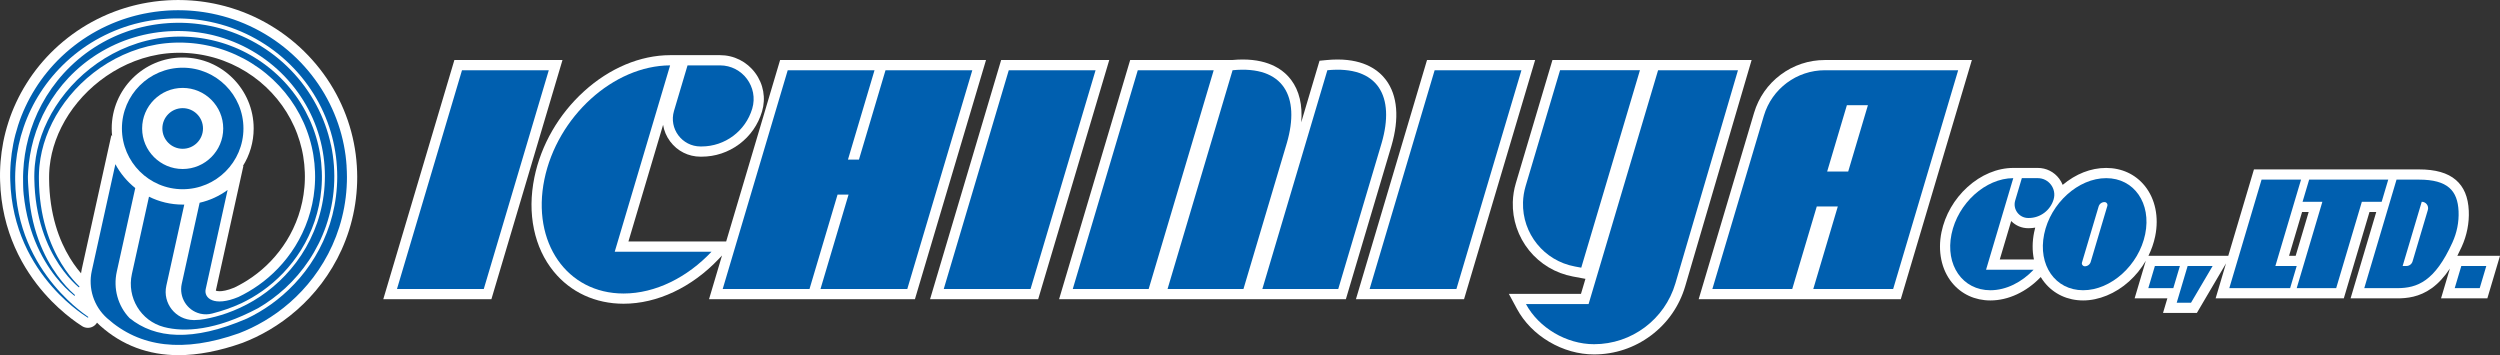 <?xml version="1.0" encoding="UTF-8"?><svg id="_レイヤー_2" xmlns="http://www.w3.org/2000/svg" viewBox="0 0 4110.24 583.91"><rect x="0" y="0" width="4110.24" height="583.91" fill="#333333" stroke="none"/><defs><style>.cls-1{fill:#fff;}.cls-2{fill:#005faf;}</style></defs><g id="_レイヤー_1-2"><polygon class="cls-1" points="747.04 98.68 630.15 491.94 807.9 491.94 924.79 98.68 747.04 98.68"/><polygon class="cls-1" points="1645.99 98.68 1529.1 491.94 1706.85 491.94 1823.73 98.68 1645.99 98.68"/><polygon class="cls-1" points="2346.16 98.68 2229.28 491.94 2407.02 491.94 2523.91 98.68 2346.16 98.68"/><path class="cls-1" d="M1282.57,98.68l-88.68,298.34h-160.69l56.98-191.72c1.57,9.71,5.48,19.03,11.61,27.25,11.87,15.91,30.07,25.04,49.92,25.04h1.65c22.53,0,43.99-7.12,62.05-20.59,18.06-13.47,31-32.01,37.42-53.61,6.55-22.05,2.42-45.27-11.33-63.7-13.75-18.44-34.83-29.01-57.83-29.01h-59.42l.02-.06-22.59.07c-49.15.15-99.4,21.26-141.5,59.45-41.65,37.78-70.63,88.03-81.61,141.5-6.09,29.68-6.31,58.39-.66,85.35,5.57,26.51,16.47,49.86,32.41,69.41,27.85,34.15,68.65,52.96,114.88,52.96,55.35,0,112.52-26.97,156.85-74.01l5-5.3-21.37,71.9h338.52l116.89-393.26h-338.52Z"/><path class="cls-1" d="M3000.3,98.68c-26.38,0-51.5,8.34-72.65,24.11-21.15,15.78-36.3,37.48-43.81,62.77l-91.06,306.38h332.28l116.89-393.26h-241.64Z"/><path class="cls-1" d="M2278.61,131.36c-11.48-15.3-34.59-33.53-79.51-33.53-5.88,0-12.08.31-18.42.93l-11.25,1.1-30.1,101.28c2.4-28.2-3.15-51.92-16.55-69.78-11.48-15.3-34.59-33.53-79.51-33.53-5.59,0-11.48.29-17.5.85h-167.66l-116.89,393.26h471.52l74.94-252.14c13.22-45.42,10.08-82.92-9.07-108.44"/><path class="cls-1" d="M2552.37,98.68l-60.21,202.57c-2.99,10.05-4.66,20.46-4.96,30.95-.84,28.82,8.67,57.04,26.78,79.47s43.69,37.69,72.03,42.95l20.6,3.83-7.34,24.68h-118.6l13.37,24.77c11.79,21.83,30.11,40.53,53,54.06,22.94,13.56,48.43,20.73,73.73,20.73,34.02,0,66.4-10.78,93.63-31.17,27.23-20.39,46.69-48.42,56.28-81.06l109.15-371.79h-327.46Z"/><path class="cls-1" d="M4040.12,420.51c2.44-4.73,4.86-9.73,7.27-15.03,8.44-18.63,12.42-39.01,11.52-58.94-1.03-22.67-7.97-39.24-21.21-50.65-13.57-11.69-33.43-17.38-60.72-17.38h-271.27l-42.21,142h-131.23c5.04-10.23,8.79-21.03,11.07-32.1,6.45-31.38.13-61.67-17.34-83.09-15.37-18.85-37.82-29.23-63.23-29.23s-50.02,9.86-71.54,27.85c-1.42-3.57-3.32-6.98-5.7-10.17-8.39-11.24-21.24-17.69-35.26-17.69h-40.31c-26.26.08-52.99,11.24-75.24,31.43-21.8,19.77-36.97,46.1-42.73,74.13-6.45,31.42-.13,61.73,17.35,83.16,15.34,18.81,37.74,29.16,63.07,29.16,29.31,0,59.42-14.02,82.74-38.48,1.97,3.23,4.13,6.33,6.52,9.25,15.37,18.85,37.82,29.23,63.23,29.23s53.18-11.12,75.54-31.32c10.92-9.87,20.19-21.37,27.45-33.91l-18.37,61.81h53.82l-7.13,24h55.63l47.95-81.51-17.09,57.51h210.75l42.21-142h11.13l-42.21,142h76.71c15.65,0,36.24-1.91,56.83-16.8,10.75-7.78,20.5-18.29,29.72-32.15l-14.55,48.95h76.15l20.82-70.03h-70.11ZM3344.33,381.65c-3.2,15.57-3.25,30.88-.36,44.96h-56.17l18.79-63.21c7.32,7.54,17.27,11.79,28,11.79h.81c3.63,0,7.2-.33,10.7-.97-.66,2.46-1.25,4.94-1.76,7.43M3774.31,420.51h-10.86l21.39-71.97h10.86l-21.39,71.97Z"/><polygon class="cls-2" points="795.37 475.14 652.67 475.14 759.57 115.48 902.27 115.48 795.37 475.14"/><polygon class="cls-2" points="1694.32 475.14 1551.61 475.14 1658.52 115.48 1801.22 115.48 1694.32 475.14"/><polygon class="cls-2" points="2394.49 475.14 2251.79 475.14 2358.69 115.48 2501.4 115.48 2394.49 475.14"/><polygon class="cls-2" points="1888.53 475.14 1763.73 475.14 1870.63 115.48 1995.44 115.48 1888.53 475.14"/><polygon class="cls-2" points="1455.87 115.48 1412.19 262.42 1394.12 262.42 1437.8 115.48 1295.1 115.48 1188.19 475.14 1330.9 475.14 1377.04 319.9 1395.11 319.9 1348.97 475.14 1491.67 475.14 1598.57 115.48 1455.87 115.48"/><path class="cls-2" d="M2899.94,190.35l-84.65,284.8h131.32l40.33-135.69h34.59l-40.33,135.69h131.32l106.9-359.67h-219.12c-46.33,0-87.16,30.45-100.36,74.87M3004.03,281.98l32.41-109.03h34.59l-32.41,109.03h-34.59Z"/><path class="cls-2" d="M1236.74,178.61h0c10.55-35.49-16.04-71.13-53.06-71.13h-53.3l-22.25,74.87c-8.67,29.16,13.18,58.45,43.6,58.45h1.65c38.49,0,72.4-25.3,83.36-62.19"/><path class="cls-2" d="M1010.69,413.82l91.05-306.33c-93,.28-185.48,84.13-206.71,187.53-21.27,103.57,37.02,187.54,130.18,187.54,52.61,0,105.08-26.78,144.63-68.73h-159.14Z"/><path class="cls-2" d="M2044.37,475.14h-124.8l106.9-359.67c84.13-8.2,111.38,43.55,89.25,119.63l-71.35,240.04Z"/><path class="cls-2" d="M2200.21,475.14h-124.8l106.9-359.67c84.13-8.2,111.38,43.55,89.25,119.63l-71.35,240.04Z"/><path class="cls-2" d="M2589.07,438.1l10.66,1.98,96.48-324.61h-131.32l-56.64,190.55c-2.57,8.66-4.01,17.62-4.27,26.65-1.49,51.31,34.62,96.05,85.09,105.42"/><path class="cls-2" d="M2726.06,115.48l-114.27,384.45h-102.97c21.01,38.92,66.39,65.98,111.95,65.98,61.88,0,116.36-40.78,133.79-100.16l3.65-12.42,99.18-337.84h-131.32Z"/><path class="cls-2" d="M3376.35,327.84h0c5.18-17.44-7.88-34.95-26.07-34.95h-26.19l-10.93,36.79c-4.26,14.33,6.48,28.72,21.42,28.72h.81c18.91,0,35.57-12.43,40.96-30.56"/><path class="cls-2" d="M3265.28,443.41l44.74-150.51c-45.7.14-91.14,41.34-101.57,92.14-10.45,50.89,18.19,92.15,63.96,92.15,25.85,0,51.63-13.16,71.06-33.77h-78.19Z"/><polygon class="cls-2" points="3783.14 295.31 3718.24 295.31 3665.2 473.75 3765.18 473.75 3776.01 437.31 3740.94 437.31 3783.14 295.31"/><polygon class="cls-2" points="3583.96 437.31 3542.85 437.31 3532.02 473.75 3573.13 473.75 3583.96 437.31"/><polygon class="cls-2" points="4087.72 437.31 4046.62 437.31 4035.79 473.75 4076.89 473.75 4087.72 437.31"/><polygon class="cls-2" points="3926.52 295.31 3796.47 295.31 3785.64 331.75 3818.21 331.75 3776.01 473.75 3840.91 473.75 3883.12 331.75 3915.69 331.75 3926.52 295.31"/><path class="cls-2" d="M3940.12,295.31l-53.04,178.44h54.2c33.18,0,61.83-11.23,90.81-75.2,7.28-16.07,10.84-33.62,10.04-51.25-1.54-33.84-17.8-51.99-65.15-51.99h-36.86ZM3950.18,437.31l31.38-105.56c7.01,0,12.05,6.75,10.05,13.48l-25.14,84.58c-1.32,4.45-5.41,7.5-10.05,7.5h-6.23Z"/><polygon class="cls-2" points="3602.22 497.75 3637.78 437.31 3596.68 437.31 3578.71 497.75 3602.22 497.75"/><path class="cls-2" d="M3462.78,292.89c-45.87,0-91.54,41.25-102,92.14-10.46,50.89,18.24,92.14,64.11,92.14s91.54-41.25,102-92.14c10.46-50.89-18.24-92.14-64.11-92.14M3427.66,437.81h-.01c-3.26,0-5.6-3.14-4.67-6.26l27.37-92.09c1.27-4.28,5.2-7.21,9.66-7.21h.01c3.26,0,5.6,3.14,4.67,6.26l-27.37,92.09c-1.27,4.28-5.2,7.21-9.66,7.21"/><path class="cls-1" d="M586.62,272.16c-.38-6.47-1.08-12.71-1.79-18.49l-.04-.31c-.82-5.88-1.77-12.18-3.04-18.37-4.92-24.91-13.23-49.23-24.7-72.27-11.5-23.17-26.28-44.9-43.85-64.52-3.8-4.3-8.02-8.7-13.74-14.35-4.4-4.3-9.18-8.65-14.69-13.4-10.36-8.78-21.12-16.74-31.94-23.66-22.63-14.52-46.97-25.83-72.39-33.64-7.34-2.23-13.44-3.88-19.18-5.2-2.31-.57-4.63-1.06-6.96-1.55l-2.61-.55-7.44-1.4-7.38-1.2-7.42-1.01-7.43-.82-7.46-.63-7.44-.45-7.54-.26-7.28-.07-7.55.11-7.44.3-4.9.31c-2.38.13-4.75.35-7.12.57l-3.11.29c-5.73.63-12.5,1.44-19.4,2.66-2.29.36-4.57.8-6.84,1.25l-2.64.51-7.4,1.61c-.61.14-7.04,1.72-7.04,1.72l-7.1,1.92-7.04,2.09-7,2.27-6.89,2.43-4.52,1.71c-1.63.6-3.23,1.25-4.85,1.92l-1.44.59c-1,.41-2,.81-3.17,1.31l-2.14.93c-2.2.95-4.39,1.91-6.55,2.94-5.13,2.34-10.43,5.02-17.21,8.69-22.11,12.1-42.7,27.1-61.2,44.6-17.88,16.97-33.47,36.04-46.27,56.56-3.31,5.2-6.29,10.47-9.01,15.4l-.14.26c-2.45,4.61-5.31,10.09-7.82,15.57-2.63,5.57-4.96,11.21-6.89,16l-1.96,5.17c-.42,1.11-.84,2.23-1.18,3.24l-.63,1.81c-.74,2.12-1.48,4.24-2.07,6.18-3.54,10.99-6.38,21.98-8.46,32.64-2.07,10.65-3.56,21.53-4.4,32.13-.2,2.19-.33,4.37-.45,6.55l-.08,1.36c-.13,1.9-.19,3.82-.24,5.73l-.08,2.53s-.04,1.6-.05,2.16l-.03,6.52.14,6.86c.3,10.25,1.09,20.39,2.35,30.11,2.44,18.93,6.71,37.52,12.7,55.28,5.42,16.07,12.36,31.8,20.62,46.78,7.14,12.9,15.4,25.48,24.56,37.41,7.59,9.86,15.95,19.44,24.86,28.5,7.11,7.22,14.44,13.95,22.42,20.6,5.95,4.95,11.97,9.59,17.89,13.79,3.2,2.27,6.39,4.41,9.45,6.35,2.83,1.8,6.09,2.76,9.44,2.76,5.77,0,11.17-2.84,14.42-7.55.22-.32.43-.65.63-.98,1.69,1.77,3.47,3.48,5.31,5.13,35.8,32.07,79.12,48.33,128.76,48.33,31.91,0,67.23-6.78,104.98-20.15l.45-.17c7.39-2.86,14.7-6.01,21.76-9.38,15.56-7.47,30.6-16.4,44.72-26.54,15.64-11.23,30.21-24.04,43.31-38.05,6.98-7.46,13.65-15.38,19.83-23.54,6.34-8.38,12.34-17.31,17.86-26.54,5.81-9.76,10.96-19.63,15.32-29.34,4.64-10.34,8.73-21.05,12.17-31.88,7.12-22.68,11.43-46.07,12.8-69.54.17-2.29.25-4.63.33-6.98l.07-2c.06-1.22.07-2.37.08-3.51l.05-5.79c-.06-5.48-.18-11.98-.64-18.34M134.58,441.67c-.56,2.55-.99,5.1-1.35,7.66-1.98-2.3-3.98-4.72-5.98-7.3-4.21-5.41-8.32-11.38-12.22-17.77-4.53-7.38-8.74-15.38-12.53-23.81-4.26-9.42-7.96-19.45-10.99-29.84-3.35-11.4-5.95-23.37-7.73-35.6-1.9-12.97-2.92-26.63-3.04-40.55v-3.98s.04-2.84.04-2.84c.02-1.14.03-2.29.1-3.39l.05-.93c.06-1.43.12-2.86.25-4.31l.21-2.7.28-2.78c.74-7.07,1.94-14.23,3.56-21.27,1.65-7.13,3.8-14.38,6.39-21.54,2.66-7.36,5.75-14.54,9.2-21.41,14.53-29.15,36.4-55.56,63.25-76.39,6.74-5.23,14.02-10.24,21.58-14.86,7.63-4.61,15.54-8.79,23.49-12.43,16.68-7.57,33.9-12.92,51.12-15.89l3.41-.58,5.01-.72,5.07-.6c4.29-.41,8.88-.81,13.36-.94h.34c1.75-.1,3.5-.11,5.25-.13l2.19-.02,3.89.06c.68,0,1.35.01,1.85.03l2.46.1c1.44.06,2.89.1,4.54.23l3.48.23,5.11.46,5.11.59,5.1.71,5.07.84,3.62.69c1.41.25,2.82.57,4.22.88.76.17,1.52.33,2.28.5l3.44.83c.98.23,1.97.47,3.1.79l3.39.91,4.95,1.46,4.89,1.58,4.86,1.7,1.63.62c17.02,6.34,33.25,14.99,48.25,25.73,14.69,10.5,27.99,22.96,39.53,37.07,11.25,13.71,20.68,28.93,27.96,45.12l1.42,3.22c.25.57.48,1.14.72,1.72l.58,1.41c.6,1.42,1.15,2.86,1.7,4.3l.63,1.62c1.8,4.92,3.06,8.7,4.16,12.43,1.07,3.52,2.12,7.46,3.3,12.42l.45,2.06c.29,1.33.6,2.66.87,4.19l.62,3.22.53,3.2c1.34,8.04,2.18,16.52,2.5,25.42.08,1.59.09,3.17.11,4.75l.03,2.26-.07,5.36-.07,1.82c-.05,1.43-.11,2.85-.17,4.07l-.15,2.29c-.08,1.29-.16,2.57-.29,3.85l-.02.26c-.74,8.35-1.95,16.45-3.58,24.07-1.66,7.75-3.78,15.47-6.32,22.94-2.36,6.97-5.3,14.17-8.71,21.38-3.3,6.94-6.91,13.57-10.73,19.7-7.5,12.07-16.29,23.4-26.12,33.66-9.03,9.44-19.03,18.05-29.7,25.6-9.49,6.72-19.64,12.69-30.16,17.75-11.87,4.9-19.7,5.93-24.2,5.93-3.3,0-5.19-.53-6.15-.94l45.41-205.47-1.03.75c11.29-17.96,17.85-39.18,17.85-61.91,0-64.35-52.35-116.7-116.7-116.7s-116.7,52.35-116.7,116.7c0,4.34.26,8.63.72,12.85l-1.19-2.23-48.6,219.85Z"/><path class="cls-2" d="M300.34,111.31c-55.09,0-99.9,44.81-99.9,99.9s44.81,99.9,99.9,99.9,99.9-44.81,99.9-99.9-44.81-99.9-99.9-99.9M300.34,277.86c-36.76,0-66.66-29.9-66.66-66.66s29.9-66.66,66.66-66.66,66.66,29.9,66.66,66.66-29.9,66.66-66.66,66.66"/><path class="cls-2" d="M333.75,211.21c0,18.45-14.96,33.41-33.41,33.41s-33.41-14.96-33.41-33.41,14.96-33.41,33.41-33.41,33.41,14.96,33.41,33.41"/><path class="cls-2" d="M569.86,273.15c-.34-5.81-.98-11.62-1.69-17.45-.82-5.81-1.69-11.65-2.89-17.45-4.59-23.24-12.41-46.24-23.26-68.05-10.84-21.82-24.83-42.37-41.38-60.86-4.11-4.65-8.47-9.09-12.9-13.46-4.46-4.35-9.08-8.53-13.82-12.61-9.53-8.07-19.58-15.58-30.15-22.34-21.12-13.54-44.14-24.31-68.2-31.71-6.02-1.83-12.08-3.53-18.21-4.94-3.05-.76-6.14-1.36-9.21-2.02l-4.63-.87-2.32-.43-2.33-.38-4.65-.75-4.67-.63-2.33-.32-2.34-.26-4.68-.51-4.69-.4-2.34-.2-2.35-.14-4.69-.28-4.75-.16-2.37-.08-2.29-.02-4.58-.04-4.77.07-2.34.04-2.34.09-4.68.2-4.67.3c-3.11.17-6.21.52-9.31.79-6.19.69-12.36,1.45-18.47,2.54-3.07.48-6.1,1.13-9.14,1.7l-4.54.98-2.27.5c-.75.17-1.5.36-2.25.55l-4.5,1.1-4.47,1.21-2.23.61-2.22.66-4.43,1.32-4.39,1.42-2.19.72-2.17.76-4.34,1.54-4.3,1.63c-1.44.53-2.85,1.11-4.27,1.69-1.41.58-2.83,1.14-4.24,1.74-2.8,1.23-5.61,2.41-8.36,3.72-5.54,2.53-10.93,5.32-16.26,8.2-21.24,11.62-40.64,25.91-57.7,42.05-17.04,16.17-31.71,34.23-43.66,53.39-3.03,4.76-5.8,9.65-8.5,14.53-2.62,4.93-5.17,9.86-7.46,14.87-2.36,4.98-4.46,10.05-6.49,15.09-.48,1.27-.96,2.54-1.44,3.81-.47,1.27-.97,2.53-1.4,3.81-.88,2.56-1.8,5.09-2.6,7.65-3.29,10.22-5.97,20.48-7.96,30.71-1.99,10.23-3.36,20.41-4.16,30.46-.23,2.51-.35,5.02-.49,7.51-.17,2.48-.19,5.01-.28,7.5-.02.62-.04,1.25-.05,1.86v1.82c-.01,1.21-.02,2.42-.02,3.63v.91s0,.51,0,.51v.46s.05,1.83.05,1.83c.03,1.22.05,2.43.08,3.65.28,9.7,1.02,19.2,2.22,28.45,2.39,18.5,6.53,35.97,11.95,52.06,5.43,16.09,12.11,30.8,19.41,44.02,7.31,13.22,15.23,24.95,23.17,35.29,7.96,10.33,15.95,19.27,23.52,26.96,7.58,7.69,14.77,14.12,21.2,19.48,6.44,5.36,12.13,9.65,16.84,12.98,3.51,2.48,6.46,4.42,8.79,5.9.34.22.8.12,1.03-.21.24-.34.15-.82-.19-1.05-2.26-1.55-5.11-3.59-8.5-6.17-4.57-3.46-10.08-7.89-16.29-13.4-6.21-5.51-13.11-12.11-20.37-19.94-7.27-7.81-14.9-16.85-22.46-27.23-7.56-10.37-15.05-22.1-21.89-35.22-6.86-13.11-13.07-27.63-18.02-43.44-4.98-15.8-8.69-32.88-10.67-50.93-.99-9.02-1.57-18.28-1.68-27.72,0-1.18-.01-2.36-.01-3.55v-1.78s0-.45,0-.45v-.4s.02-.91.02-.91c.03-1.21.05-2.42.08-3.63l.04-1.82c.02-.61.05-1.19.08-1.79.13-2.38.18-4.76.39-7.18.18-2.41.33-4.84.6-7.26.93-9.71,2.43-19.53,4.52-29.38,2.09-9.85,4.84-19.7,8.18-29.5,1.65-4.91,3.53-9.77,5.48-14.63,2.03-4.83,4.12-9.67,6.47-14.44,2.28-4.79,4.8-9.5,7.39-14.2,2.67-4.65,5.4-9.31,8.38-13.85,11.75-18.25,26.13-35.32,42.61-50.66,16.53-15.28,35.26-28.74,55.69-39.61,20.43-10.84,42.46-19.29,65.45-24.55.72-.17,1.43-.35,2.15-.5l2.16-.45,4.33-.9c2.91-.52,5.8-1.12,8.73-1.55,5.83-.99,11.72-1.66,17.62-2.27,2.96-.23,5.91-.54,8.88-.67l4.45-.25,4.46-.15,2.23-.07,2.23-.02,4.38-.04,4.58.07,2.29.04,2.21.09,4.41.18,4.46.29,2.23.15,2.23.2,4.46.4,4.45.52,2.22.26,2.22.31,4.43.63,4.42.74,2.21.37,2.2.42,4.4.85c2.91.65,5.85,1.23,8.74,1.98,5.82,1.37,11.56,3.03,17.27,4.8,22.8,7.16,44.58,17.51,64.52,30.48,9.98,6.47,19.46,13.65,28.44,21.35,4.46,3.89,8.82,7.87,13.01,12.02,4.17,4.17,8.27,8.39,12.13,12.82,15.55,17.59,28.65,37.09,38.75,57.74,10.12,20.64,17.35,42.36,21.53,64.27,1.1,5.47,1.9,10.97,2.65,16.45.64,5.49,1.23,10.97,1.53,16.44.38,5.53.48,11.06.52,16.55-.02,1.19-.03,2.38-.05,3.56-.04,1.48-.02,3.05-.1,4.45-.12,2.66-.18,5.28-.39,7.98-1.33,21.43-5.4,42.19-11.59,61.65-3.13,9.72-6.78,19.13-10.89,28.17-4.1,9.04-8.72,17.67-13.66,25.91-4.96,8.23-10.27,16.06-15.9,23.44-5.63,7.37-11.54,14.3-17.66,20.79-12.23,12.97-25.25,24.16-38.46,33.61-13.22,9.45-26.61,17.2-39.67,23.44-89.8,38.77-151.51,32.91-193.07-.74-19.38-20.22-27.04-48.97-20.99-76.32l30.39-137.49c-13.39-10.68-24.56-24.03-32.68-39.25l-38.77,175.41c-6.31,28.54,3.25,58.26,25.01,77.76,54.16,48.52,125.68,57.17,216.93,24.86,6.72-2.6,13.59-5.53,20.54-8.86,13.9-6.67,28.14-14.95,42.19-25.04,14.04-10.09,27.88-22.02,40.84-35.88,6.48-6.93,12.74-14.33,18.7-22.2,5.95-7.87,11.58-16.22,16.82-25.01,5.23-8.79,10.1-17.99,14.43-27.63,4.33-9.63,8.18-19.66,11.46-30.02,6.51-20.74,10.74-42.83,12.07-65.6.21-2.83.27-5.75.39-8.65.07-1.59.05-3.01.08-4.53.01-1.27.02-2.54.03-3.82-.06-5.82-.19-11.67-.62-17.53"/><path class="cls-2" d="M544.05,238.18c-4.79-22.65-12.94-44.87-24.06-65.68-11.12-20.81-25.28-40.19-41.9-57.3-16.61-17.12-35.7-31.94-56.46-43.83-20.76-11.9-43.19-20.86-66.33-26.53l-4.34-1.04-4.36-.93c-1.45-.32-2.91-.6-4.37-.87-1.46-.27-2.92-.56-4.38-.81-2.93-.47-5.86-.98-8.8-1.34-2.93-.43-5.88-.73-8.83-1.06-1.47-.17-2.95-.26-4.42-.4-1.47-.12-2.95-.26-4.42-.34l-4.42-.27c-1.48-.08-2.98-.11-4.47-.17l-2.24-.08c-.76-.03-1.45-.02-2.17-.03l-4.3-.04h-.63s-.55,0-.55,0l-1.1.02-2.21.03c-1.47.02-2.94.04-4.4.11l-4.4.17-4.39.27c-2.93.15-5.84.48-8.75.73l-4.36.5-2.17.25-2.17.31-4.33.61-4.31.72c-1.44.23-2.87.5-4.29.77-1.43.28-2.86.54-4.28.83-2.84.62-5.68,1.2-8.48,1.91-5.64,1.33-11.19,2.92-16.69,4.62-1.37.44-2.74.89-4.1,1.33-1.36.45-2.71.94-4.07,1.41-2.72.92-5.38,1.98-8.05,2.98-1.33.54-2.65,1.07-3.97,1.61l-1.98.81-1.96.85c-1.3.57-2.61,1.14-3.91,1.71-1.29.6-2.58,1.2-3.87,1.79-1.29.59-2.56,1.22-3.83,1.84-1.27.63-2.55,1.24-3.8,1.89-2.5,1.31-5.01,2.6-7.46,3.99-4.93,2.71-9.73,5.63-14.42,8.65-18.79,12.08-35.55,26.5-50.03,42.3-14.44,15.86-26.58,33.13-36.21,51.09-9.69,17.93-16.87,36.53-21.85,55.01-2.47,9.24-4.39,18.46-5.8,27.58-1.41,9.13-2.31,18.1-2.75,27.01-.14,2.25-.18,4.39-.25,6.55l-.05,1.62v.4c-.02.1-.02.54-.02.55v.81c.02,1.09.02,2.17.03,3.25-.02,2.16.03,4.31.04,6.44,0,2.14.06,4.26.11,6.38.2,8.46,1.19,16.69,2.33,24.66,2.31,15.95,5.75,30.9,10.07,44.59,4.31,13.7,9.43,26.15,14.96,37.25,5.52,11.11,11.41,20.88,17.22,29.34,5.81,8.47,11.56,15.62,16.86,21.57,5.29,5.95,10.12,10.71,14.16,14.41,3.34,3.06,6.16,5.38,8.31,7.07.34.26.82.22,1.1-.1.3-.34.27-.85-.07-1.14-2.04-1.77-4.7-4.2-7.88-7.36-7.67-7.64-18.25-19.65-29.07-36.7-5.39-8.53-10.79-18.32-15.78-29.39-4.98-11.07-9.57-23.39-13.32-36.87-3.73-13.49-6.66-28.13-8.42-43.72-.9-7.8-1.38-15.82-2.01-24.04-.14-2.06-.31-4.12-.4-6.21-.11-2.08-.21-4.18-.24-6.29-.01-1.06-.02-2.11-.03-3.17v-.8c0-.26-.02-.09,0-.26l.02-.4.07-1.62c.1-2.15.16-4.34.33-6.45,1.08-17.07,3.94-34.86,8.96-52.64,5.1-17.76,12.28-35.58,21.9-52.67,9.57-17.11,21.52-33.47,35.62-48.41,3.56-3.7,7.18-7.38,11-10.89,1.87-1.79,3.85-3.49,5.78-5.23.99-.85,1.98-1.69,2.98-2.54.99-.85,1.99-1.69,3.01-2.51,1.02-.82,2.03-1.65,3.05-2.48,1.04-.8,2.08-1.61,3.12-2.41l1.56-1.21,1.59-1.17c1.06-.78,2.12-1.56,3.19-2.34,2.17-1.5,4.31-3.06,6.53-4.5,1.11-.73,2.2-1.48,3.32-2.2,1.12-.71,2.25-1.42,3.37-2.13,18.09-11.21,37.89-20.35,58.85-26.6,20.93-6.32,42.95-9.9,65.25-10.5,1.39-.06,2.79-.07,4.18-.08l2.09-.02h1.05s.52-.01.52-.01c0,0,.31,0,.45,0l4.3.07c.71.02,1.46.01,2.13.05l2.07.09c1.38.06,2.75.1,4.14.18l4.19.28c1.4.08,2.79.22,4.19.35,1.39.14,2.79.23,4.18.4,2.78.33,5.57.63,8.35,1.05,2.78.36,5.55.86,8.32,1.32,1.39.24,2.76.53,4.14.78,1.38.26,2.76.53,4.13.84l4.12.9,4.1,1.01c21.85,5.47,42.99,14.04,62.54,25.38,19.55,11.33,37.5,25.41,53.08,41.63,15.59,16.21,28.83,34.54,39.2,54.16,10.38,19.62,17.89,40.53,22.33,61.81,4.43,21.27,5.9,42.9,4.47,63.97-1.32,21.08-5.56,41.58-12.12,60.8-6.64,19.2-15.52,37.16-26.18,53.33-10.62,16.2-23,30.59-36.26,43.11-13.29,12.49-27.51,23.11-42.08,31.76-14.56,8.66-29.41,15.44-43.98,20.59-12.36,4.35-24.53,7.51-36.24,9.7-5.49,1.03-11.05,1.62-16.63,1.67-.71,0-1.41,0-2.1,0-29.37-.35-50.95-27.72-44.61-56.4l29.51-133.48c-.84.02-1.68.06-2.52.06-19.93,0-38.77-4.7-55.51-13.02l-28.12,127.21c-8.51,38.48,14.66,77.15,52.78,87.11,33.47,8.74,84.79,6.01,154.75-31.03,15.52-9.01,30.71-20.12,44.96-33.25,7.13-6.56,13.94-13.7,20.45-21.3,6.52-7.59,12.64-15.73,18.35-24.31,5.73-8.56,10.94-17.65,15.68-27.11.61-1.17,1.16-2.38,1.74-3.57.57-1.2,1.15-2.39,1.7-3.6,1.07-2.44,2.2-4.86,3.2-7.34,2.1-4.93,3.95-9.99,5.76-15.09,7-20.5,11.54-42.36,12.94-64.83,1.45-22.45-.17-45.47-4.97-68.12"/><path class="cls-2" d="M529.26,289.9v-.89c-.05-2.38-.06-4.76-.18-7.14-.37-9.54-1.29-19.17-2.91-28.76-.2-1.2-.41-2.4-.61-3.6-.23-1.2-.47-2.39-.7-3.59-.44-2.4-1.02-4.78-1.54-7.18-1.14-4.77-2.37-9.54-3.83-14.26-1.41-4.74-3.04-9.42-4.77-14.08-.91-2.31-1.77-4.65-2.76-6.94-.48-1.15-.95-2.31-1.45-3.45l-1.53-3.43c-8.28-18.22-19.03-35.58-32.03-51.3-25.89-31.52-60.74-56.45-99.64-70.68l-1.82-.68-1.83-.64-3.67-1.26-3.7-1.17-1.85-.58-1.86-.54-3.73-1.08-3.75-.99c-1.25-.34-2.5-.65-3.76-.94l-3.77-.89c-2.53-.52-5.05-1.11-7.59-1.55l-3.81-.7-3.82-.61-1.91-.3-1.92-.26-3.83-.52-3.84-.42-1.92-.21-1.92-.16-3.85-.33-3.85-.23c-2.55-.18-5.17-.22-7.76-.33-1.29-.04-2.52-.03-3.79-.05l-1.88-.02h-1.01s-.96,0-.96,0c-2.57.04-5.14.06-7.7.2-5.13.18-10.23.64-15.31,1.15l-3.8.47-1.9.23-1.89.28-3.78.57-3.76.66c-20.04,3.57-39.38,9.85-57.46,18.17-9.04,4.18-17.75,8.89-26.12,14.02-8.34,5.17-16.35,10.74-23.93,16.72-30.37,23.9-54.22,53.77-69.81,85.57-3.92,7.94-7.3,16.01-10.17,24.13-2.87,8.12-5.23,16.28-7.06,24.42-1.81,8.14-3.1,16.26-3.89,24.28-.1,1-.19,2-.29,3-.07,1-.14,2-.21,2.99-.16,1.98-.23,3.99-.31,5.98-.11,2.02-.09,3.91-.12,5.84l-.02,1.44.02,1.5c.01.96.03,1.93.04,2.89.14,7.67.52,15.19,1.17,22.51.65,7.32,1.54,14.45,2.66,21.36,1.13,6.91,2.48,13.6,4.02,20.06,1.55,6.45,3.3,12.66,5.2,18.6,3.82,11.89,8.28,22.71,13,32.42,4.74,9.7,9.79,18.25,14.73,25.7,4.96,7.44,9.87,13.75,14.36,19.03,4.51,5.28,8.63,9.5,12.08,12.8,2.08,1.98,3.92,3.61,5.47,4.94.37.31.92.28,1.24-.09.32-.36.3-.9-.04-1.23-1.45-1.4-3.17-3.12-5.1-5.18-3.23-3.43-7.06-7.81-11.24-13.21-4.19-5.39-8.71-11.81-13.28-19.3-4.59-7.48-9.19-16.05-13.52-25.68-4.35-9.62-8.38-20.32-11.8-32.02-3.44-11.69-6.27-24.38-8.23-37.91-1.98-13.53-3.09-27.89-3.22-42.91,0-.94,0-1.88-.01-2.82v-1.36s.02-1.44.02-1.44c.04-1.91.04-3.87.16-5.72.09-1.88.16-3.76.33-5.67.07-.95.14-1.91.22-2.87.1-.96.2-1.92.3-2.88.81-7.7,2.1-15.49,3.9-23.31,1.81-7.82,4.14-15.66,6.96-23.46,2.82-7.8,6.13-15.56,9.96-23.19,15.24-30.57,38.51-59.3,67.98-82.16,7.36-5.71,15.12-11.04,23.2-15.97,8.1-4.89,16.52-9.36,25.23-13.34,17.44-7.91,36.04-13.84,55.26-17.16l3.61-.61,3.62-.52,1.81-.26,1.82-.21,3.64-.43c4.87-.47,9.75-.88,14.65-1.02,2.45-.12,4.9-.12,7.36-.15h.92s.88,0,.88,0l1.88.03c1.25.03,2.53.02,3.75.07,2.44.11,4.85.16,7.33.35l3.69.24,3.68.33,1.84.17,1.84.21,3.68.42,3.67.52,1.83.26,1.83.3,3.66.61,3.64.69c2.43.43,4.84,1.01,7.26,1.52l3.61.87c1.2.29,2.4.58,3.59.92l3.58.96,3.56,1.05,1.78.53,1.77.57,3.53,1.14,3.5,1.23,1.75.62,1.73.66c18.55,6.91,36.14,16.33,52.15,27.8,16.03,11.45,30.43,25.03,42.75,40.08,12.35,15.04,22.53,31.62,30.35,48.99l1.44,3.27c.48,1.09.91,2.19,1.37,3.29.93,2.19,1.74,4.41,2.6,6.62,1.62,4.44,3.17,8.9,4.49,13.41,1.37,4.49,2.53,9.03,3.6,13.57.49,2.28,1.03,4.54,1.45,6.83.22,1.14.44,2.28.66,3.42.19,1.14.38,2.29.57,3.43,1.52,9.12,2.38,18.28,2.71,27.36.11,2.27.11,4.54.14,6.8v.85s.02.42.02.42v.36s-.03,1.74-.03,1.74c-.02,1.16-.03,2.31-.05,3.46-.09,2.24-.15,4.43-.28,6.66-.16,2.23-.26,4.46-.49,6.68-.79,8.87-2.06,17.59-3.88,26.1-1.82,8.51-4.12,16.8-6.84,24.82-2.72,8.03-5.93,15.76-9.45,23.2-3.54,7.44-7.41,14.57-11.63,21.35-8.42,13.55-18.02,25.72-28.25,36.41-10.24,10.69-21.11,19.9-32.13,27.7-11.02,7.8-22.16,14.19-33.01,19.38-40.34,16.8-57.05,1.64-53.87-12.76l36.06-163.17c-13.53,9.92-29.12,17.17-46,21.02l-29.42,133.39c-4.78,21.67,8.38,43.43,29.91,48.83.43.11.86.21,1.3.31,6.18,1.39,12.62,1.2,18.76-.38,15.39-3.96,32.07-9.42,48.17-16.94,11.4-5.45,23.11-12.17,34.69-20.37,11.57-8.19,23.01-17.87,33.77-29.11,10.76-11.24,20.85-24.03,29.71-38.29,8.84-14.26,16.42-30,22.15-46.9,2.85-8.45,5.25-17.19,7.14-26.14,1.9-8.96,3.22-18.14,4.03-27.47.23-2.33.34-4.68.5-7.02.13-2.35.2-4.77.28-7.14.01-1.15.03-2.31.04-3.46l.02-1.74v-.51s0-.45,0-.45Z"/></g></svg>